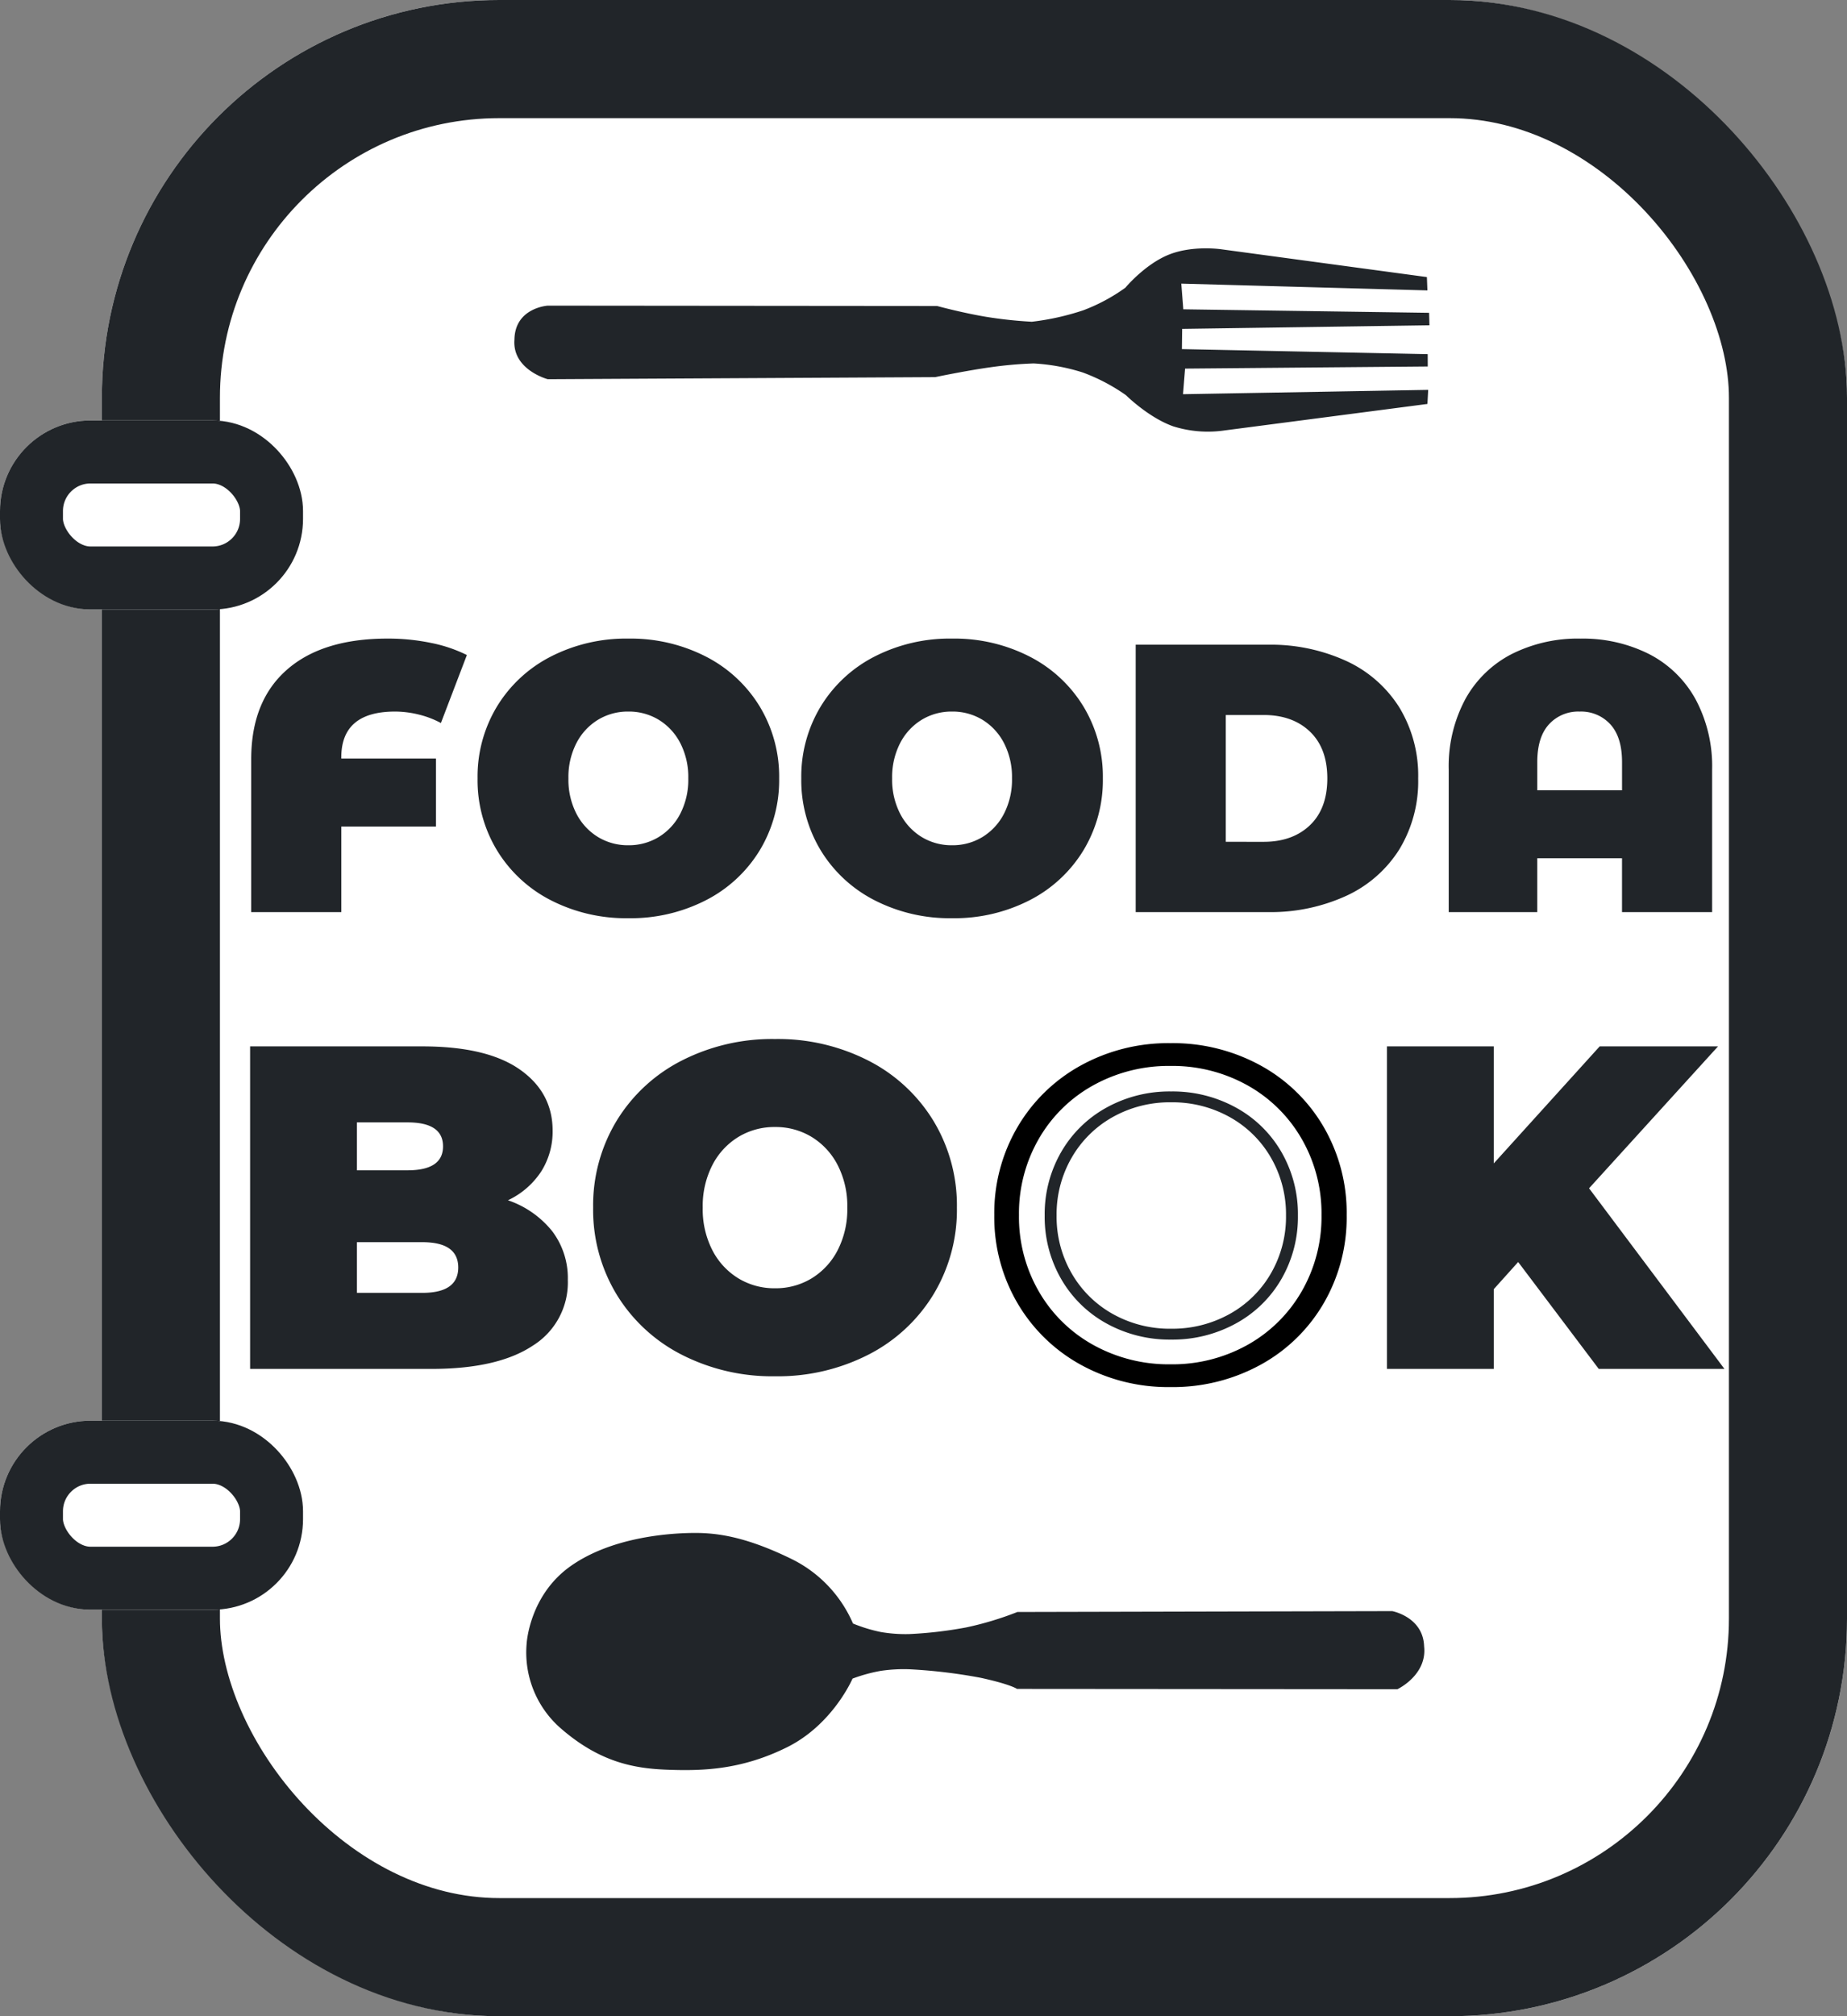 <svg xmlns="http://www.w3.org/2000/svg" width="469.327" height="512" viewBox="0 0 469.327 512"><rect x="0" y="0" width="469.327" height="512" fill="#808080" stroke="none"/><g transform="translate(-357.116 -349.382)"><g transform="translate(383 349.382)" fill="#fff" stroke="#212529" stroke-width="30"><rect width="443.443" height="512" rx="101" stroke="none"/><rect x="15" y="15" width="413.443" height="482" rx="86" fill="none"/></g><g transform="translate(357.116 456.152)" fill="#fff" stroke="#212529" stroke-width="16"><rect width="77" height="48" rx="23" stroke="none"/><rect x="8" y="8" width="61" height="32" rx="15" fill="none"/></g><g transform="translate(357.116 710.152)" fill="#fff" stroke="#212529" stroke-width="16"><rect width="77" height="48" rx="23" stroke="none"/><rect x="8" y="8" width="61" height="32" rx="15" fill="none"/></g><path d="M119.355,27.882,210.362-.171s7.958-.9,10.368,6.184c2.92,6.753-3.3,12.392-3.3,12.392L124.972,46.593s-1.845-.641-9.63,0a134.282,134.282,0,0,0-17.986,3.229,39.818,39.818,0,0,0-6.885,2.537,40.7,40.7,0,0,0-6.236,3.957S82.88,68.915,73.4,77.865s-18.873,12.04-27.09,14.251S29.146,95.529,16.8,89.965A25.524,25.524,0,0,1,2.471,72.139s-3.063-12.014,5-22.317,22.1-15.462,27.6-17.158,12.754-2.905,25.543-.857A32.667,32.667,0,0,1,80.257,42.9a39.3,39.3,0,0,0,7.363,0,36.89,36.89,0,0,0,7.045-1.6,103.964,103.964,0,0,0,13.4-5.867A81.487,81.487,0,0,0,119.355,27.882Z" transform="translate(509.656 697.167) rotate(17)" fill="#212529"/><path d="M8.082,13.318l98.934.089s6.451,1.752,12.47,2.751a109.514,109.514,0,0,0,11.6,1.244,64.551,64.551,0,0,0,13.094-2.914,46.1,46.1,0,0,0,10.671-5.725s4.966-5.969,11.073-8.407S179.283-.99,179.283-.99l52.189,7.052.131,3.385L169.065,7.726l.508,6.517,62.459.894.088,3.168-62.837.915-.063,5.133,62.456,1.282.014,3.128-61.668.541-.522,6.5,62.3-1.1-.194,3.575-51.452,6.713A29.344,29.344,0,0,1,167,43.96c-6.285-2.231-11.992-7.9-11.992-7.9A47.439,47.439,0,0,0,144,30.28a50.46,50.46,0,0,0-12.464-2.287,102.877,102.877,0,0,0-10.9.962c-6.251.869-14.1,2.514-14.1,2.514L8.085,32s-9.079-2.4-8.471-10.078C-.245,13.826,8.082,13.318,8.082,13.318Z" transform="translate(488.222 413.681)" fill="#212529"/><path d="M41.516-50.925q-13.677,0-13.677,11.64v.291H51.9v17.266H27.839V0H4.947V-38.8q0-14.744,9.021-22.7t25.608-7.954a53.479,53.479,0,0,1,11.155,1.116,36.386,36.386,0,0,1,9.021,3.056l-6.6,17.266A23.879,23.879,0,0,0,47.384-50.2,25.328,25.328,0,0,0,41.516-50.925ZM100.783,1.552A41.894,41.894,0,0,1,81.092-3.007,34.244,34.244,0,0,1,67.415-15.666,34.375,34.375,0,0,1,62.468-33.95a34.375,34.375,0,0,1,4.947-18.285A34.244,34.244,0,0,1,81.092-64.893a41.9,41.9,0,0,1,19.691-4.559,41.9,41.9,0,0,1,19.691,4.559,34.244,34.244,0,0,1,13.677,12.659A34.375,34.375,0,0,1,139.1-33.95a34.375,34.375,0,0,1-4.947,18.285A34.243,34.243,0,0,1,120.474-3.007,41.894,41.894,0,0,1,100.783,1.552Zm0-18.527a14.594,14.594,0,0,0,7.712-2.086,14.933,14.933,0,0,0,5.48-5.917,18.843,18.843,0,0,0,2.037-8.973,18.843,18.843,0,0,0-2.037-8.972,14.933,14.933,0,0,0-5.48-5.917,14.594,14.594,0,0,0-7.712-2.085,14.594,14.594,0,0,0-7.711,2.085,14.933,14.933,0,0,0-5.481,5.917,18.843,18.843,0,0,0-2.037,8.972,18.843,18.843,0,0,0,2.037,8.973,14.933,14.933,0,0,0,5.481,5.917A14.594,14.594,0,0,0,100.783-16.975ZM183.039,1.552a41.9,41.9,0,0,1-19.691-4.559,34.244,34.244,0,0,1-13.677-12.659,34.375,34.375,0,0,1-4.947-18.285,34.375,34.375,0,0,1,4.947-18.285,34.244,34.244,0,0,1,13.677-12.659,41.9,41.9,0,0,1,19.691-4.559,41.9,41.9,0,0,1,19.691,4.559,34.244,34.244,0,0,1,13.677,12.659,34.375,34.375,0,0,1,4.947,18.285,34.375,34.375,0,0,1-4.947,18.285A34.244,34.244,0,0,1,202.73-3.007,41.894,41.894,0,0,1,183.039,1.552Zm0-18.527a14.594,14.594,0,0,0,7.711-2.086,14.933,14.933,0,0,0,5.48-5.917,18.843,18.843,0,0,0,2.037-8.973,18.843,18.843,0,0,0-2.037-8.972,14.933,14.933,0,0,0-5.48-5.917,14.594,14.594,0,0,0-7.711-2.085,14.594,14.594,0,0,0-7.712,2.085,14.933,14.933,0,0,0-5.48,5.917,18.843,18.843,0,0,0-2.037,8.972,18.843,18.843,0,0,0,2.037,8.973,14.933,14.933,0,0,0,5.48,5.917A14.594,14.594,0,0,0,183.039-16.975ZM229.7-67.9h33.465a46.188,46.188,0,0,1,20.03,4.122,31.366,31.366,0,0,1,13.483,11.786,33.27,33.27,0,0,1,4.8,18.042,33.27,33.27,0,0,1-4.8,18.042A31.366,31.366,0,0,1,283.191-4.122,46.188,46.188,0,0,1,263.161,0H229.7Zm32.495,50.052q7.372,0,11.785-4.22T278.39-33.95q0-7.663-4.414-11.882t-11.785-4.219h-9.6v32.2Zm80.51-51.6a37.355,37.355,0,0,1,17.46,3.929,28.121,28.121,0,0,1,11.785,11.446,36,36,0,0,1,4.22,17.9V0H353.274V-13.677H331.74V0h-22.5V-36.181a36,36,0,0,1,4.22-17.9,28.12,28.12,0,0,1,11.785-11.446A37.355,37.355,0,0,1,342.7-69.452Zm10.573,38.509v-7.178q0-6.3-2.958-9.554a10.055,10.055,0,0,0-7.809-3.25,10.055,10.055,0,0,0-7.809,3.25q-2.958,3.249-2.958,9.554v7.178Z" transform="translate(416 581)" fill="#212529"/><path d="M72.189-42.822a24.551,24.551,0,0,1,11.232,7.839,19.678,19.678,0,0,1,3.978,12.4A18.888,18.888,0,0,1,78.507-5.909Q69.615,0,52.767,0H6.669V-81.9H50.427q16.38,0,24.746,5.85t8.366,15.561a18.951,18.951,0,0,1-2.867,10.3A20.543,20.543,0,0,1,72.189-42.822ZM33.813-62.6v12.168h12.87q9.009,0,9.009-6.084T46.683-62.6Zm16.614,43.29q9.126,0,9.126-6.435t-9.126-6.435H33.813v12.87ZM140.049,1.872a50.532,50.532,0,0,1-23.751-5.5A41.3,41.3,0,0,1,99.8-18.9,41.462,41.462,0,0,1,93.834-40.95,41.462,41.462,0,0,1,99.8-63a41.3,41.3,0,0,1,16.5-15.269,50.532,50.532,0,0,1,23.751-5.5,50.532,50.532,0,0,1,23.751,5.5A41.3,41.3,0,0,1,180.3-63a41.462,41.462,0,0,1,5.967,22.055A41.462,41.462,0,0,1,180.3-18.9,41.3,41.3,0,0,1,163.8-3.627,50.532,50.532,0,0,1,140.049,1.872Zm0-22.347a17.6,17.6,0,0,0,9.3-2.515,18.012,18.012,0,0,0,6.611-7.137,22.728,22.728,0,0,0,2.457-10.823,22.728,22.728,0,0,0-2.457-10.822,18.012,18.012,0,0,0-6.611-7.137,17.6,17.6,0,0,0-9.3-2.515,17.6,17.6,0,0,0-9.3,2.515,18.012,18.012,0,0,0-6.61,7.137A22.728,22.728,0,0,0,121.68-40.95a22.728,22.728,0,0,0,2.457,10.823,18.012,18.012,0,0,0,6.61,7.137A17.6,17.6,0,0,0,140.049-20.475ZM239.265,1.872a50.533,50.533,0,0,1-23.751-5.5,41.3,41.3,0,0,1-16.5-15.269A41.462,41.462,0,0,1,193.05-40.95,41.462,41.462,0,0,1,199.017-63a41.3,41.3,0,0,1,16.5-15.269,50.533,50.533,0,0,1,23.751-5.5,50.533,50.533,0,0,1,23.751,5.5A41.3,41.3,0,0,1,279.513-63,41.462,41.462,0,0,1,285.48-40.95,41.462,41.462,0,0,1,279.513-18.9a41.3,41.3,0,0,1-16.5,15.269A50.533,50.533,0,0,1,239.265,1.872Zm0-22.347a17.6,17.6,0,0,0,9.3-2.515,18.012,18.012,0,0,0,6.611-7.137,22.728,22.728,0,0,0,2.457-10.823,22.728,22.728,0,0,0-2.457-10.822,18.012,18.012,0,0,0-6.611-7.137,17.6,17.6,0,0,0-9.3-2.515,17.6,17.6,0,0,0-9.3,2.515,18.012,18.012,0,0,0-6.611,7.137A22.728,22.728,0,0,0,220.9-40.95a22.728,22.728,0,0,0,2.457,10.823,18.012,18.012,0,0,0,6.611,7.137A17.6,17.6,0,0,0,239.265-20.475Zm89.622-6.669-6.2,6.9V0H295.542V-81.9h27.144v29.718L349.6-81.9h30.069L346.9-45.864,381.3,0H349.362Z" transform="translate(414 697)" fill="#212529"/><rect width="102" height="96" transform="translate(604 609)" fill="#fff"/><g transform="translate(564.553 567.553)"><path d="M51.537.615A46,46,0,0,1,28.659-5.1,42.128,42.128,0,0,1,12.608-20.787,43.189,43.189,0,0,1,6.765-43.05a43.189,43.189,0,0,1,5.843-22.263A42.128,42.128,0,0,1,28.659-81a46,46,0,0,1,22.878-5.719,46.392,46.392,0,0,1,22.878,5.658A41.681,41.681,0,0,1,90.466-65.436,43.424,43.424,0,0,1,96.309-43.05a43.424,43.424,0,0,1-5.842,22.386A41.681,41.681,0,0,1,74.415-5.043,46.392,46.392,0,0,1,51.537.615Zm0-5.781a39.145,39.145,0,0,0,19.557-4.92A36.243,36.243,0,0,0,84.87-23.677,37.825,37.825,0,0,0,89.913-43.05,37.825,37.825,0,0,0,84.87-62.423,36.243,36.243,0,0,0,71.094-76.014a39.145,39.145,0,0,0-19.557-4.92,39.488,39.488,0,0,0-19.618,4.92A36.119,36.119,0,0,0,18.081-62.423,37.825,37.825,0,0,0,13.038-43.05a37.825,37.825,0,0,0,5.043,19.372A36.119,36.119,0,0,0,31.918-10.086,39.488,39.488,0,0,0,51.537-5.166Z" transform="translate(38.447 133.447)"/></g><path d="M37.2.356a33.138,33.138,0,0,1-16.42-4.094,29.926,29.926,0,0,1-11.525-11.3A31.508,31.508,0,0,1,5.073-31.15,31.508,31.508,0,0,1,9.256-47.259a29.926,29.926,0,0,1,11.525-11.3A33.138,33.138,0,0,1,37.2-62.656a33.388,33.388,0,0,1,16.465,4.094,29.841,29.841,0,0,1,11.57,11.3A31.508,31.508,0,0,1,69.42-31.15a31.508,31.508,0,0,1-4.183,16.109,29.841,29.841,0,0,1-11.57,11.3A33.388,33.388,0,0,1,37.2.356Zm0-2.759A29.893,29.893,0,0,0,52.065-6.141a27.428,27.428,0,0,0,10.5-10.324A28.692,28.692,0,0,0,66.394-31.15a28.692,28.692,0,0,0-3.827-14.685,27.428,27.428,0,0,0-10.5-10.324A29.893,29.893,0,0,0,37.2-59.9a29.646,29.646,0,0,0-14.818,3.738A27.517,27.517,0,0,0,11.926-45.835,28.692,28.692,0,0,0,8.1-31.15a28.692,28.692,0,0,0,3.827,14.685A27.517,27.517,0,0,0,22.384-6.141,29.646,29.646,0,0,0,37.2-2.4Z" transform="translate(617.5 689.2)" fill="#212529"/></g></svg>